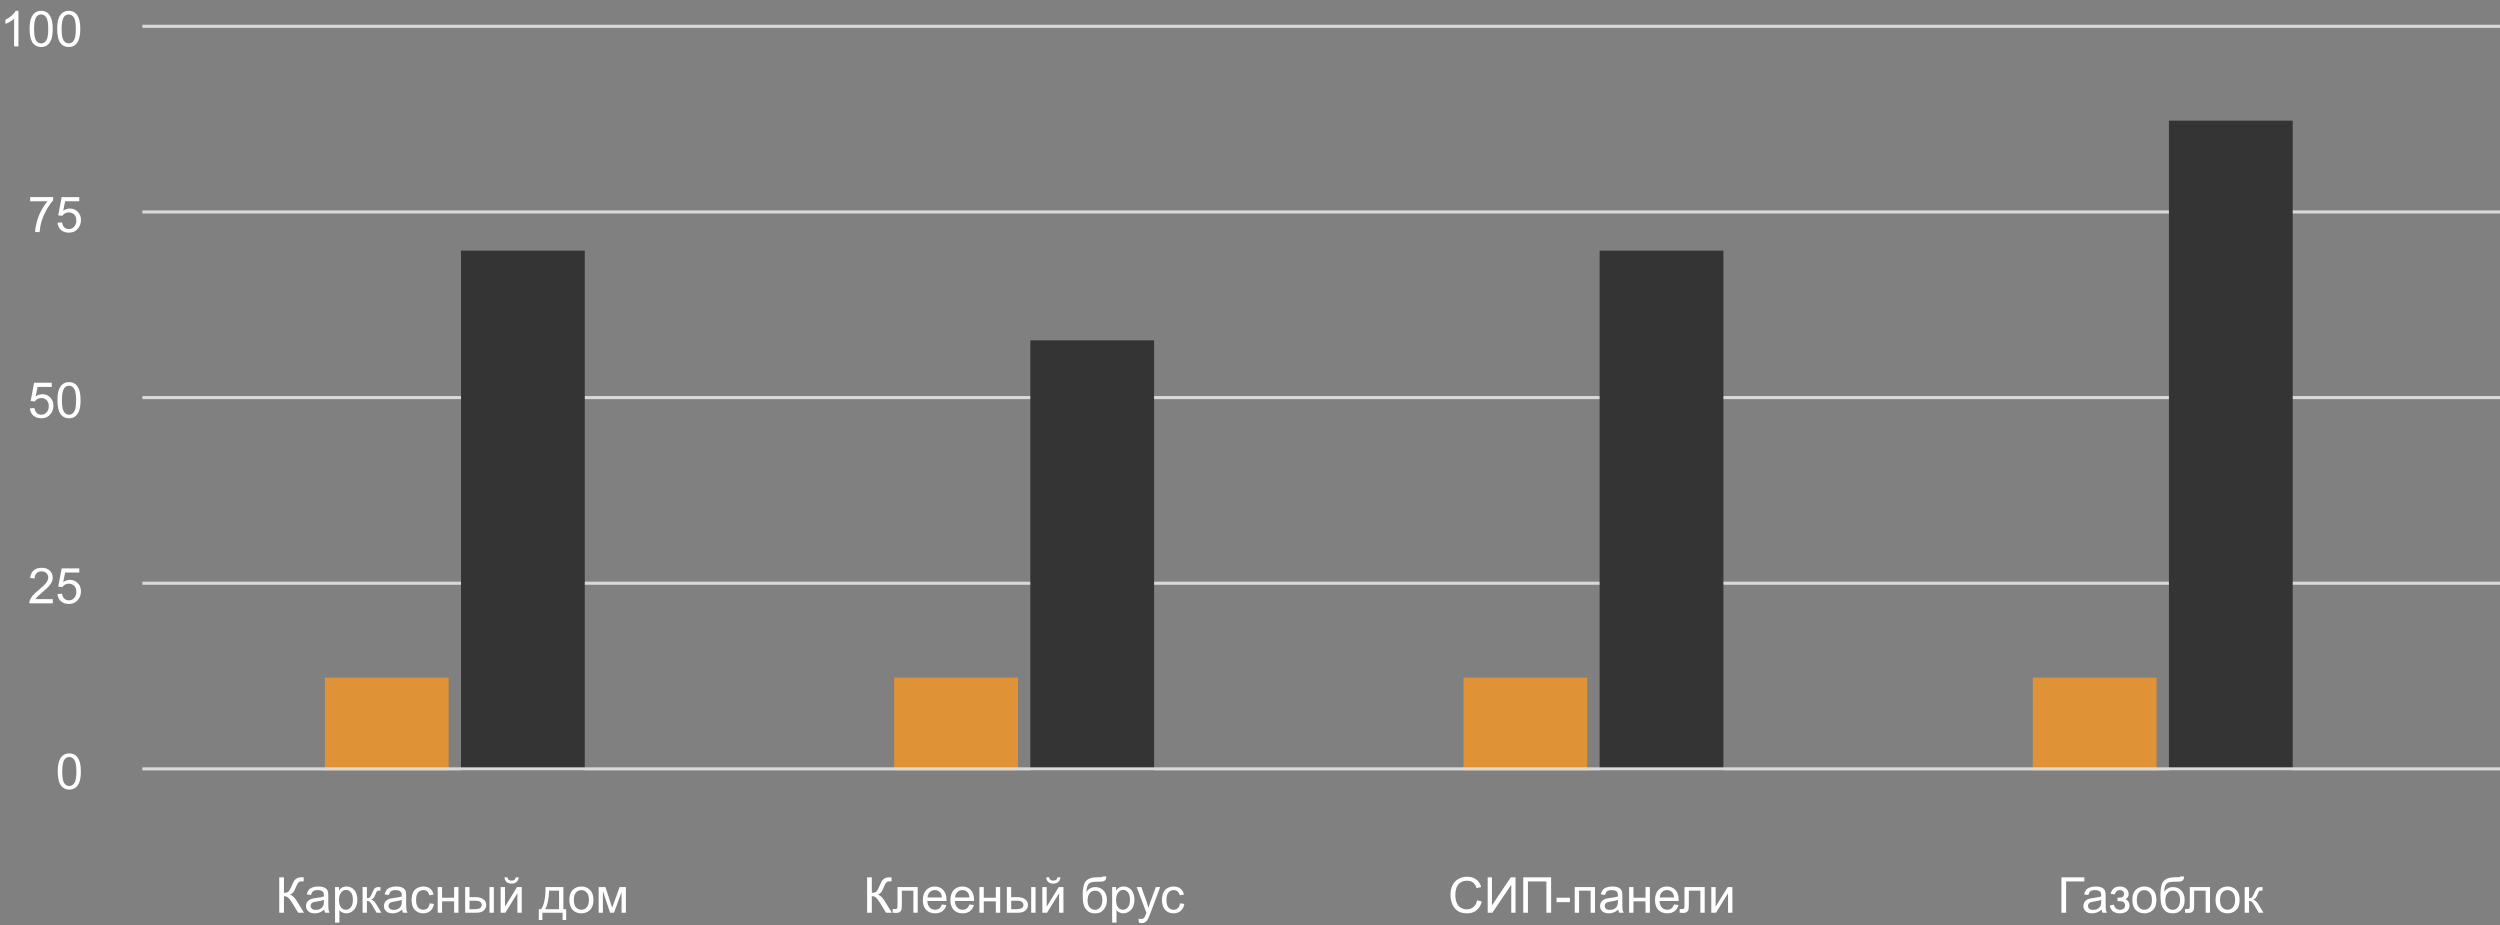 <?xml version="1.0" encoding="UTF-8"?> <svg xmlns="http://www.w3.org/2000/svg" width="808" height="299" viewBox="0 0 808 299" fill="none"><rect x="0" y="0" width="808" height="299" fill="#808080" stroke="none"/><path d="M5.961 15H4.555V6.039C4.216 6.362 3.771 6.685 3.219 7.008C2.672 7.331 2.18 7.573 1.742 7.734V6.375C2.529 6.005 3.216 5.557 3.805 5.031C4.393 4.505 4.81 3.995 5.055 3.5H5.961V15ZM9.57 9.352C9.57 7.997 9.708 6.909 9.984 6.086C10.266 5.258 10.68 4.62 11.227 4.172C11.779 3.724 12.471 3.5 13.305 3.5C13.919 3.5 14.458 3.625 14.922 3.875C15.385 4.12 15.768 4.477 16.07 4.945C16.372 5.409 16.609 5.977 16.781 6.648C16.953 7.315 17.039 8.216 17.039 9.352C17.039 10.695 16.901 11.781 16.625 12.609C16.349 13.432 15.935 14.07 15.383 14.523C14.836 14.971 14.143 15.195 13.305 15.195C12.2 15.195 11.333 14.8 10.703 14.008C9.948 13.055 9.57 11.503 9.57 9.352ZM11.016 9.352C11.016 11.232 11.234 12.484 11.672 13.109C12.115 13.729 12.659 14.039 13.305 14.039C13.95 14.039 14.492 13.727 14.93 13.102C15.372 12.477 15.594 11.227 15.594 9.352C15.594 7.466 15.372 6.214 14.93 5.594C14.492 4.974 13.945 4.664 13.289 4.664C12.643 4.664 12.128 4.938 11.742 5.484C11.258 6.182 11.016 7.471 11.016 9.352ZM18.477 9.352C18.477 7.997 18.615 6.909 18.891 6.086C19.172 5.258 19.586 4.62 20.133 4.172C20.685 3.724 21.378 3.5 22.211 3.5C22.826 3.5 23.365 3.625 23.828 3.875C24.292 4.12 24.674 4.477 24.977 4.945C25.279 5.409 25.516 5.977 25.688 6.648C25.859 7.315 25.945 8.216 25.945 9.352C25.945 10.695 25.807 11.781 25.531 12.609C25.255 13.432 24.841 14.07 24.289 14.523C23.742 14.971 23.049 15.195 22.211 15.195C21.107 15.195 20.24 14.8 19.609 14.008C18.854 13.055 18.477 11.503 18.477 9.352ZM19.922 9.352C19.922 11.232 20.141 12.484 20.578 13.109C21.021 13.729 21.565 14.039 22.211 14.039C22.857 14.039 23.398 13.727 23.836 13.102C24.279 12.477 24.5 11.227 24.5 9.352C24.5 7.466 24.279 6.214 23.836 5.594C23.398 4.974 22.852 4.664 22.195 4.664C21.549 4.664 21.034 4.938 20.648 5.484C20.164 6.182 19.922 7.471 19.922 9.352Z" fill="white"></path><path d="M9.758 65.047V63.695H17.172V64.789C16.443 65.565 15.719 66.596 15 67.883C14.287 69.169 13.734 70.492 13.344 71.852C13.062 72.81 12.883 73.859 12.805 75H11.359C11.375 74.099 11.552 73.01 11.891 71.734C12.229 70.458 12.713 69.229 13.344 68.047C13.979 66.859 14.654 65.859 15.367 65.047H9.758ZM18.57 72L20.047 71.875C20.156 72.594 20.409 73.135 20.805 73.5C21.206 73.859 21.688 74.039 22.25 74.039C22.927 74.039 23.5 73.784 23.969 73.273C24.438 72.763 24.672 72.086 24.672 71.242C24.672 70.44 24.445 69.807 23.992 69.344C23.544 68.88 22.956 68.648 22.227 68.648C21.773 68.648 21.365 68.753 21 68.961C20.635 69.164 20.349 69.43 20.141 69.758L18.82 69.586L19.93 63.703H25.625V65.047H21.055L20.438 68.125C21.125 67.646 21.846 67.406 22.602 67.406C23.602 67.406 24.445 67.753 25.133 68.445C25.82 69.138 26.164 70.029 26.164 71.117C26.164 72.154 25.862 73.049 25.258 73.805C24.523 74.732 23.521 75.195 22.25 75.195C21.208 75.195 20.357 74.904 19.695 74.32C19.039 73.737 18.664 72.963 18.57 72Z" fill="white"></path><path d="M9.664 132L11.141 131.875C11.25 132.594 11.503 133.135 11.898 133.5C12.3 133.859 12.781 134.039 13.344 134.039C14.021 134.039 14.594 133.784 15.062 133.273C15.531 132.763 15.766 132.086 15.766 131.242C15.766 130.44 15.539 129.807 15.086 129.344C14.638 128.88 14.05 128.648 13.32 128.648C12.867 128.648 12.458 128.753 12.094 128.961C11.729 129.164 11.443 129.43 11.234 129.758L9.914 129.586L11.023 123.703H16.719V125.047H12.148L11.531 128.125C12.219 127.646 12.94 127.406 13.695 127.406C14.695 127.406 15.539 127.753 16.227 128.445C16.914 129.138 17.258 130.029 17.258 131.117C17.258 132.154 16.956 133.049 16.352 133.805C15.617 134.732 14.615 135.195 13.344 135.195C12.302 135.195 11.45 134.904 10.789 134.32C10.133 133.737 9.758 132.964 9.664 132ZM18.57 129.352C18.57 127.997 18.708 126.909 18.984 126.086C19.266 125.258 19.68 124.62 20.227 124.172C20.779 123.724 21.471 123.5 22.305 123.5C22.919 123.5 23.458 123.625 23.922 123.875C24.385 124.12 24.768 124.477 25.07 124.945C25.372 125.409 25.609 125.977 25.781 126.648C25.953 127.315 26.039 128.216 26.039 129.352C26.039 130.695 25.901 131.781 25.625 132.609C25.349 133.432 24.935 134.07 24.383 134.523C23.836 134.971 23.143 135.195 22.305 135.195C21.201 135.195 20.333 134.799 19.703 134.008C18.948 133.055 18.57 131.503 18.57 129.352ZM20.016 129.352C20.016 131.232 20.234 132.484 20.672 133.109C21.115 133.729 21.659 134.039 22.305 134.039C22.951 134.039 23.492 133.727 23.93 133.102C24.372 132.477 24.594 131.227 24.594 129.352C24.594 127.466 24.372 126.214 23.93 125.594C23.492 124.974 22.945 124.664 22.289 124.664C21.643 124.664 21.128 124.938 20.742 125.484C20.258 126.182 20.016 127.471 20.016 129.352Z" fill="white"></path><path d="M17.055 193.648V195H9.484C9.474 194.661 9.529 194.336 9.648 194.023C9.841 193.508 10.148 193 10.57 192.5C10.997 192 11.612 191.422 12.414 190.766C13.659 189.745 14.5 188.938 14.938 188.344C15.375 187.745 15.594 187.18 15.594 186.648C15.594 186.091 15.393 185.622 14.992 185.242C14.596 184.857 14.078 184.664 13.438 184.664C12.76 184.664 12.219 184.867 11.812 185.273C11.406 185.68 11.2 186.242 11.195 186.961L9.75 186.812C9.849 185.734 10.221 184.914 10.867 184.352C11.513 183.784 12.38 183.5 13.469 183.5C14.568 183.5 15.438 183.805 16.078 184.414C16.719 185.023 17.039 185.779 17.039 186.68C17.039 187.138 16.945 187.589 16.758 188.031C16.57 188.474 16.258 188.94 15.82 189.43C15.388 189.919 14.667 190.591 13.656 191.445C12.812 192.154 12.271 192.635 12.031 192.891C11.792 193.141 11.594 193.393 11.438 193.648H17.055ZM18.57 192L20.047 191.875C20.156 192.594 20.409 193.135 20.805 193.5C21.206 193.859 21.688 194.039 22.25 194.039C22.927 194.039 23.5 193.784 23.969 193.273C24.438 192.763 24.672 192.086 24.672 191.242C24.672 190.44 24.445 189.807 23.992 189.344C23.544 188.88 22.956 188.648 22.227 188.648C21.773 188.648 21.365 188.753 21 188.961C20.635 189.164 20.349 189.43 20.141 189.758L18.82 189.586L19.93 183.703H25.625V185.047H21.055L20.438 188.125C21.125 187.646 21.846 187.406 22.602 187.406C23.602 187.406 24.445 187.753 25.133 188.445C25.82 189.138 26.164 190.029 26.164 191.117C26.164 192.154 25.862 193.049 25.258 193.805C24.523 194.732 23.521 195.195 22.25 195.195C21.208 195.195 20.357 194.904 19.695 194.32C19.039 193.737 18.664 192.964 18.57 192Z" fill="white"></path><path d="M18.664 249.352C18.664 247.997 18.802 246.909 19.078 246.086C19.359 245.258 19.773 244.62 20.32 244.172C20.872 243.724 21.565 243.5 22.398 243.5C23.013 243.5 23.552 243.625 24.016 243.875C24.479 244.12 24.862 244.477 25.164 244.945C25.466 245.409 25.703 245.977 25.875 246.648C26.047 247.315 26.133 248.216 26.133 249.352C26.133 250.695 25.995 251.781 25.719 252.609C25.443 253.432 25.029 254.07 24.477 254.523C23.93 254.971 23.237 255.195 22.398 255.195C21.294 255.195 20.427 254.799 19.797 254.008C19.042 253.055 18.664 251.503 18.664 249.352ZM20.109 249.352C20.109 251.232 20.328 252.484 20.766 253.109C21.208 253.729 21.753 254.039 22.398 254.039C23.044 254.039 23.586 253.727 24.023 253.102C24.466 252.477 24.688 251.227 24.688 249.352C24.688 247.466 24.466 246.214 24.023 245.594C23.586 244.974 23.039 244.664 22.383 244.664C21.737 244.664 21.221 244.938 20.836 245.484C20.352 246.182 20.109 247.471 20.109 249.352Z" fill="white"></path><path d="M90.258 283.547H91.773V288.562C92.466 288.562 92.953 288.43 93.234 288.164C93.516 287.893 93.875 287.247 94.312 286.227C94.63 285.477 94.891 284.948 95.094 284.641C95.302 284.328 95.596 284.068 95.977 283.859C96.357 283.646 96.776 283.539 97.234 283.539C97.818 283.539 98.125 283.544 98.156 283.555V284.867C98.104 284.867 98.003 284.865 97.852 284.859C97.685 284.854 97.583 284.852 97.547 284.852C97.062 284.852 96.703 284.969 96.469 285.203C96.229 285.438 95.956 285.938 95.648 286.703C95.263 287.672 94.938 288.284 94.672 288.539C94.406 288.789 94.088 288.99 93.719 289.141C94.458 289.344 95.188 290.026 95.906 291.188L98.266 295H96.383L94.469 291.891C93.943 291.031 93.503 290.443 93.148 290.125C92.794 289.802 92.336 289.641 91.773 289.641V295H90.258V283.547ZM104.797 293.977C104.276 294.419 103.773 294.732 103.289 294.914C102.81 295.096 102.294 295.188 101.742 295.188C100.831 295.188 100.13 294.966 99.641 294.523C99.151 294.076 98.906 293.505 98.906 292.812C98.906 292.406 98.997 292.036 99.18 291.703C99.367 291.365 99.609 291.094 99.906 290.891C100.208 290.688 100.547 290.534 100.922 290.43C101.198 290.357 101.615 290.286 102.172 290.219C103.307 290.083 104.143 289.922 104.68 289.734C104.685 289.542 104.688 289.419 104.688 289.367C104.688 288.794 104.555 288.391 104.289 288.156C103.93 287.839 103.396 287.68 102.688 287.68C102.026 287.68 101.536 287.797 101.219 288.031C100.906 288.26 100.674 288.669 100.523 289.258L99.148 289.07C99.273 288.482 99.479 288.008 99.766 287.648C100.052 287.284 100.466 287.005 101.008 286.812C101.549 286.615 102.177 286.516 102.891 286.516C103.599 286.516 104.174 286.599 104.617 286.766C105.06 286.932 105.385 287.143 105.594 287.398C105.802 287.648 105.948 287.966 106.031 288.352C106.078 288.591 106.102 289.023 106.102 289.648V291.523C106.102 292.831 106.13 293.659 106.188 294.008C106.25 294.352 106.37 294.682 106.547 295H105.078C104.932 294.708 104.839 294.367 104.797 293.977ZM104.68 290.836C104.169 291.044 103.404 291.221 102.383 291.367C101.805 291.451 101.396 291.544 101.156 291.648C100.917 291.753 100.732 291.906 100.602 292.109C100.471 292.307 100.406 292.529 100.406 292.773C100.406 293.148 100.547 293.461 100.828 293.711C101.115 293.961 101.531 294.086 102.078 294.086C102.62 294.086 103.102 293.969 103.523 293.734C103.945 293.495 104.255 293.169 104.453 292.758C104.604 292.44 104.68 291.971 104.68 291.352V290.836ZM108.289 298.18V286.703H109.57V287.781C109.872 287.359 110.214 287.044 110.594 286.836C110.974 286.622 111.435 286.516 111.977 286.516C112.685 286.516 113.31 286.698 113.852 287.062C114.393 287.427 114.802 287.943 115.078 288.609C115.354 289.271 115.492 289.997 115.492 290.789C115.492 291.638 115.339 292.404 115.031 293.086C114.729 293.763 114.286 294.284 113.703 294.648C113.125 295.008 112.516 295.188 111.875 295.188C111.406 295.188 110.984 295.089 110.609 294.891C110.24 294.693 109.935 294.443 109.695 294.141V298.18H108.289ZM109.562 290.898C109.562 291.966 109.779 292.755 110.211 293.266C110.643 293.776 111.167 294.031 111.781 294.031C112.406 294.031 112.94 293.768 113.383 293.242C113.831 292.711 114.055 291.891 114.055 290.781C114.055 289.724 113.836 288.932 113.398 288.406C112.966 287.88 112.448 287.617 111.844 287.617C111.245 287.617 110.714 287.898 110.25 288.461C109.792 289.018 109.562 289.831 109.562 290.898ZM117.188 286.703H118.594V290.289C119.042 290.289 119.354 290.203 119.531 290.031C119.714 289.859 119.979 289.359 120.328 288.531C120.604 287.875 120.828 287.443 121 287.234C121.172 287.026 121.37 286.885 121.594 286.812C121.818 286.74 122.177 286.703 122.672 286.703H122.953V287.867L122.562 287.859C122.193 287.859 121.956 287.914 121.852 288.023C121.742 288.138 121.576 288.479 121.352 289.047C121.138 289.589 120.943 289.964 120.766 290.172C120.589 290.38 120.315 290.57 119.945 290.742C120.549 290.904 121.143 291.466 121.727 292.43L123.266 295H121.719L120.219 292.43C119.911 291.914 119.643 291.576 119.414 291.414C119.185 291.247 118.911 291.164 118.594 291.164V295H117.188V286.703ZM129.969 293.977C129.448 294.419 128.945 294.732 128.461 294.914C127.982 295.096 127.466 295.188 126.914 295.188C126.003 295.188 125.302 294.966 124.812 294.523C124.323 294.076 124.078 293.505 124.078 292.812C124.078 292.406 124.169 292.036 124.352 291.703C124.539 291.365 124.781 291.094 125.078 290.891C125.38 290.688 125.719 290.534 126.094 290.43C126.37 290.357 126.786 290.286 127.344 290.219C128.479 290.083 129.315 289.922 129.852 289.734C129.857 289.542 129.859 289.419 129.859 289.367C129.859 288.794 129.727 288.391 129.461 288.156C129.102 287.839 128.568 287.68 127.859 287.68C127.198 287.68 126.708 287.797 126.391 288.031C126.078 288.26 125.846 288.669 125.695 289.258L124.32 289.07C124.445 288.482 124.651 288.008 124.938 287.648C125.224 287.284 125.638 287.005 126.18 286.812C126.721 286.615 127.349 286.516 128.062 286.516C128.771 286.516 129.346 286.599 129.789 286.766C130.232 286.932 130.557 287.143 130.766 287.398C130.974 287.648 131.12 287.966 131.203 288.352C131.25 288.591 131.273 289.023 131.273 289.648V291.523C131.273 292.831 131.302 293.659 131.359 294.008C131.422 294.352 131.542 294.682 131.719 295H130.25C130.104 294.708 130.01 294.367 129.969 293.977ZM129.852 290.836C129.341 291.044 128.576 291.221 127.555 291.367C126.977 291.451 126.568 291.544 126.328 291.648C126.089 291.753 125.904 291.906 125.773 292.109C125.643 292.307 125.578 292.529 125.578 292.773C125.578 293.148 125.719 293.461 126 293.711C126.286 293.961 126.703 294.086 127.25 294.086C127.792 294.086 128.273 293.969 128.695 293.734C129.117 293.495 129.427 293.169 129.625 292.758C129.776 292.44 129.852 291.971 129.852 291.352V290.836ZM138.875 291.961L140.258 292.141C140.107 293.094 139.719 293.841 139.094 294.383C138.474 294.919 137.711 295.188 136.805 295.188C135.669 295.188 134.755 294.818 134.062 294.078C133.375 293.333 133.031 292.268 133.031 290.883C133.031 289.987 133.18 289.203 133.477 288.531C133.773 287.859 134.224 287.357 134.828 287.023C135.438 286.685 136.099 286.516 136.812 286.516C137.714 286.516 138.451 286.745 139.023 287.203C139.596 287.656 139.964 288.302 140.125 289.141L138.758 289.352C138.628 288.794 138.396 288.375 138.062 288.094C137.734 287.812 137.336 287.672 136.867 287.672C136.159 287.672 135.583 287.927 135.141 288.438C134.698 288.943 134.477 289.745 134.477 290.844C134.477 291.958 134.69 292.768 135.117 293.273C135.544 293.779 136.102 294.031 136.789 294.031C137.341 294.031 137.802 293.862 138.172 293.523C138.542 293.185 138.776 292.664 138.875 291.961ZM141.469 286.703H142.875V290.156H146.773V286.703H148.18V295H146.773V291.32H142.875V295H141.469V286.703ZM158.203 286.703H159.609V295H158.203V286.703ZM150.336 286.703H151.742V289.945H153.523C154.685 289.945 155.578 290.172 156.203 290.625C156.833 291.073 157.148 291.693 157.148 292.484C157.148 293.177 156.885 293.771 156.359 294.266C155.839 294.755 155.003 295 153.852 295H150.336V286.703ZM151.742 293.844H153.219C154.109 293.844 154.745 293.734 155.125 293.516C155.505 293.297 155.695 292.956 155.695 292.492C155.695 292.133 155.555 291.812 155.273 291.531C154.992 291.25 154.37 291.109 153.406 291.109H151.742V293.844ZM161.805 286.703H163.211V293.031L167.109 286.703H168.625V295H167.219V288.711L163.32 295H161.805V286.703ZM166.688 283.562H167.648C167.57 284.214 167.331 284.714 166.93 285.062C166.534 285.411 166.005 285.586 165.344 285.586C164.677 285.586 164.143 285.414 163.742 285.07C163.346 284.721 163.109 284.219 163.031 283.562H163.992C164.065 283.917 164.208 284.182 164.422 284.359C164.641 284.531 164.932 284.617 165.297 284.617C165.719 284.617 166.036 284.534 166.25 284.367C166.469 284.195 166.615 283.927 166.688 283.562ZM176.305 286.703H182.086V293.844H182.984V297.352H181.828V295H175.297V297.352H174.141V293.844H174.883C175.872 292.5 176.346 290.12 176.305 286.703ZM177.477 287.867C177.372 290.56 176.956 292.552 176.227 293.844H180.688V287.867H177.477ZM184.016 290.852C184.016 289.315 184.443 288.177 185.297 287.438C186.01 286.823 186.88 286.516 187.906 286.516C189.047 286.516 189.979 286.891 190.703 287.641C191.427 288.385 191.789 289.417 191.789 290.734C191.789 291.802 191.628 292.643 191.305 293.258C190.987 293.867 190.521 294.341 189.906 294.68C189.297 295.018 188.63 295.188 187.906 295.188C186.745 295.188 185.805 294.815 185.086 294.07C184.372 293.326 184.016 292.253 184.016 290.852ZM185.461 290.852C185.461 291.914 185.693 292.711 186.156 293.242C186.62 293.768 187.203 294.031 187.906 294.031C188.604 294.031 189.185 293.766 189.648 293.234C190.112 292.703 190.344 291.893 190.344 290.805C190.344 289.779 190.109 289.003 189.641 288.477C189.177 287.945 188.599 287.68 187.906 287.68C187.203 287.68 186.62 287.943 186.156 288.469C185.693 288.995 185.461 289.789 185.461 290.852ZM193.484 286.703H195.672L197.852 293.344L200.273 286.703H202.297V295H200.891V288.32L198.438 295H197.18L194.859 288V295H193.484V286.703Z" fill="white"></path><path d="M280.258 283.547H281.773V288.562C282.466 288.562 282.953 288.43 283.234 288.164C283.516 287.893 283.875 287.247 284.312 286.227C284.63 285.477 284.891 284.948 285.094 284.641C285.302 284.328 285.596 284.068 285.977 283.859C286.357 283.646 286.776 283.539 287.234 283.539C287.818 283.539 288.125 283.544 288.156 283.555V284.867C288.104 284.867 288.003 284.865 287.852 284.859C287.685 284.854 287.583 284.852 287.547 284.852C287.062 284.852 286.703 284.969 286.469 285.203C286.229 285.438 285.956 285.938 285.648 286.703C285.263 287.672 284.938 288.284 284.672 288.539C284.406 288.789 284.089 288.99 283.719 289.141C284.458 289.344 285.188 290.026 285.906 291.188L288.266 295H286.383L284.469 291.891C283.943 291.031 283.503 290.443 283.148 290.125C282.794 289.802 282.336 289.641 281.773 289.641V295H280.258V283.547ZM290.07 286.703H296.602V295H295.203V287.867H291.477V292C291.477 292.964 291.445 293.599 291.383 293.906C291.32 294.214 291.148 294.482 290.867 294.711C290.586 294.94 290.18 295.055 289.648 295.055C289.32 295.055 288.943 295.034 288.516 294.992V293.82H289.133C289.424 293.82 289.633 293.792 289.758 293.734C289.883 293.672 289.966 293.576 290.008 293.445C290.049 293.315 290.07 292.891 290.07 292.172V286.703ZM304.406 292.328L305.859 292.508C305.63 293.357 305.206 294.016 304.586 294.484C303.966 294.953 303.174 295.188 302.211 295.188C300.997 295.188 300.034 294.815 299.32 294.07C298.612 293.32 298.258 292.271 298.258 290.922C298.258 289.526 298.617 288.443 299.336 287.672C300.055 286.901 300.987 286.516 302.133 286.516C303.242 286.516 304.148 286.893 304.852 287.648C305.555 288.404 305.906 289.466 305.906 290.836C305.906 290.919 305.904 291.044 305.898 291.211H299.711C299.763 292.122 300.021 292.82 300.484 293.305C300.948 293.789 301.526 294.031 302.219 294.031C302.734 294.031 303.174 293.896 303.539 293.625C303.904 293.354 304.193 292.922 304.406 292.328ZM299.789 290.055H304.422C304.359 289.357 304.182 288.833 303.891 288.484C303.443 287.943 302.862 287.672 302.148 287.672C301.503 287.672 300.958 287.888 300.516 288.32C300.078 288.753 299.836 289.331 299.789 290.055ZM313.312 292.328L314.766 292.508C314.536 293.357 314.112 294.016 313.492 294.484C312.872 294.953 312.081 295.188 311.117 295.188C309.904 295.188 308.94 294.815 308.227 294.07C307.518 293.32 307.164 292.271 307.164 290.922C307.164 289.526 307.523 288.443 308.242 287.672C308.961 286.901 309.893 286.516 311.039 286.516C312.148 286.516 313.055 286.893 313.758 287.648C314.461 288.404 314.812 289.466 314.812 290.836C314.812 290.919 314.81 291.044 314.805 291.211H308.617C308.669 292.122 308.927 292.82 309.391 293.305C309.854 293.789 310.432 294.031 311.125 294.031C311.641 294.031 312.081 293.896 312.445 293.625C312.81 293.354 313.099 292.922 313.312 292.328ZM308.695 290.055H313.328C313.266 289.357 313.089 288.833 312.797 288.484C312.349 287.943 311.768 287.672 311.055 287.672C310.409 287.672 309.865 287.888 309.422 288.32C308.984 288.753 308.742 289.331 308.695 290.055ZM316.547 286.703H317.953V290.156H321.852V286.703H323.258V295H321.852V291.32H317.953V295H316.547V286.703ZM333.281 286.703H334.688V295H333.281V286.703ZM325.414 286.703H326.82V289.945H328.602C329.763 289.945 330.656 290.172 331.281 290.625C331.911 291.073 332.227 291.693 332.227 292.484C332.227 293.177 331.964 293.771 331.438 294.266C330.917 294.755 330.081 295 328.93 295H325.414V286.703ZM326.82 293.844H328.297C329.188 293.844 329.823 293.734 330.203 293.516C330.583 293.297 330.773 292.956 330.773 292.492C330.773 292.133 330.633 291.812 330.352 291.531C330.07 291.25 329.448 291.109 328.484 291.109H326.82V293.844ZM336.883 286.703H338.289V293.031L342.188 286.703H343.703V295H342.297V288.711L338.398 295H336.883V286.703ZM341.766 283.562H342.727C342.648 284.214 342.409 284.714 342.008 285.062C341.612 285.411 341.083 285.586 340.422 285.586C339.755 285.586 339.221 285.414 338.82 285.07C338.424 284.721 338.188 284.219 338.109 283.562H339.07C339.143 283.917 339.286 284.182 339.5 284.359C339.719 284.531 340.01 284.617 340.375 284.617C340.797 284.617 341.115 284.534 341.328 284.367C341.547 284.195 341.693 283.927 341.766 283.562ZM356.352 283.273L357.594 283.289C357.536 283.846 357.411 284.234 357.219 284.453C357.031 284.672 356.786 284.812 356.484 284.875C356.188 284.938 355.602 284.969 354.727 284.969C353.565 284.969 352.773 285.081 352.352 285.305C351.93 285.529 351.625 285.888 351.438 286.383C351.255 286.872 351.154 287.505 351.133 288.281C351.487 287.755 351.901 287.362 352.375 287.102C352.849 286.836 353.383 286.703 353.977 286.703C355.065 286.703 355.966 287.078 356.68 287.828C357.393 288.573 357.75 289.583 357.75 290.859C357.75 291.828 357.57 292.622 357.211 293.242C356.852 293.862 356.424 294.341 355.93 294.68C355.44 295.018 354.771 295.188 353.922 295.188C352.938 295.188 352.172 294.964 351.625 294.516C351.078 294.062 350.659 293.484 350.367 292.781C350.076 292.078 349.93 290.854 349.93 289.109C349.93 286.917 350.299 285.44 351.039 284.68C351.784 283.919 352.927 283.539 354.469 283.539C355.427 283.539 355.971 283.523 356.102 283.492C356.232 283.461 356.315 283.388 356.352 283.273ZM356.281 290.82C356.281 289.956 356.076 289.247 355.664 288.695C355.258 288.143 354.682 287.867 353.938 287.867C353.161 287.867 352.562 288.159 352.141 288.742C351.719 289.326 351.508 290.104 351.508 291.078C351.508 292.042 351.74 292.779 352.203 293.289C352.672 293.799 353.247 294.055 353.93 294.055C354.628 294.055 355.193 293.76 355.625 293.172C356.062 292.578 356.281 291.794 356.281 290.82ZM359.445 298.18V286.703H360.727V287.781C361.029 287.359 361.37 287.044 361.75 286.836C362.13 286.622 362.591 286.516 363.133 286.516C363.841 286.516 364.466 286.698 365.008 287.062C365.549 287.427 365.958 287.943 366.234 288.609C366.51 289.271 366.648 289.997 366.648 290.789C366.648 291.638 366.495 292.404 366.188 293.086C365.885 293.763 365.443 294.284 364.859 294.648C364.281 295.008 363.672 295.188 363.031 295.188C362.562 295.188 362.141 295.089 361.766 294.891C361.396 294.693 361.091 294.443 360.852 294.141V298.18H359.445ZM360.719 290.898C360.719 291.966 360.935 292.755 361.367 293.266C361.799 293.776 362.323 294.031 362.938 294.031C363.562 294.031 364.096 293.768 364.539 293.242C364.987 292.711 365.211 291.891 365.211 290.781C365.211 289.724 364.992 288.932 364.555 288.406C364.122 287.88 363.604 287.617 363 287.617C362.401 287.617 361.87 287.898 361.406 288.461C360.948 289.018 360.719 289.831 360.719 290.898ZM368.102 298.195L367.945 296.875C368.253 296.958 368.521 297 368.75 297C369.062 297 369.312 296.948 369.5 296.844C369.688 296.74 369.841 296.594 369.961 296.406C370.049 296.266 370.193 295.917 370.391 295.359C370.417 295.281 370.458 295.167 370.516 295.016L367.367 286.703H368.883L370.609 291.508C370.833 292.117 371.034 292.758 371.211 293.43C371.372 292.784 371.565 292.154 371.789 291.539L373.562 286.703H374.969L371.812 295.141C371.474 296.052 371.211 296.68 371.023 297.023C370.773 297.487 370.487 297.826 370.164 298.039C369.841 298.258 369.456 298.367 369.008 298.367C368.737 298.367 368.435 298.31 368.102 298.195ZM381.391 291.961L382.773 292.141C382.622 293.094 382.234 293.841 381.609 294.383C380.99 294.919 380.227 295.188 379.32 295.188C378.185 295.188 377.271 294.818 376.578 294.078C375.891 293.333 375.547 292.268 375.547 290.883C375.547 289.987 375.695 289.203 375.992 288.531C376.289 287.859 376.74 287.357 377.344 287.023C377.953 286.685 378.615 286.516 379.328 286.516C380.229 286.516 380.966 286.745 381.539 287.203C382.112 287.656 382.479 288.302 382.641 289.141L381.273 289.352C381.143 288.794 380.911 288.375 380.578 288.094C380.25 287.812 379.852 287.672 379.383 287.672C378.674 287.672 378.099 287.927 377.656 288.438C377.214 288.943 376.992 289.745 376.992 290.844C376.992 291.958 377.206 292.768 377.633 293.273C378.06 293.779 378.617 294.031 379.305 294.031C379.857 294.031 380.318 293.862 380.688 293.523C381.057 293.185 381.292 292.664 381.391 291.961Z" fill="white"></path><path d="M477.406 290.984L478.922 291.367C478.604 292.612 478.031 293.562 477.203 294.219C476.38 294.87 475.372 295.195 474.18 295.195C472.945 295.195 471.94 294.945 471.164 294.445C470.393 293.94 469.805 293.211 469.398 292.258C468.997 291.305 468.797 290.281 468.797 289.188C468.797 287.995 469.023 286.956 469.477 286.07C469.935 285.18 470.583 284.505 471.422 284.047C472.266 283.583 473.193 283.352 474.203 283.352C475.349 283.352 476.312 283.643 477.094 284.227C477.875 284.81 478.419 285.63 478.727 286.688L477.234 287.039C476.969 286.206 476.583 285.599 476.078 285.219C475.573 284.839 474.938 284.648 474.172 284.648C473.292 284.648 472.555 284.859 471.961 285.281C471.372 285.703 470.958 286.271 470.719 286.984C470.479 287.693 470.359 288.424 470.359 289.18C470.359 290.154 470.5 291.005 470.781 291.734C471.068 292.458 471.51 293 472.109 293.359C472.708 293.719 473.357 293.898 474.055 293.898C474.904 293.898 475.622 293.654 476.211 293.164C476.799 292.674 477.198 291.948 477.406 290.984ZM480.82 283.547H482.195V292.617L488.289 283.547H489.812V295H488.438V285.953L482.336 295H480.82V283.547ZM492.312 283.547H501.32V295H499.797V284.898H493.828V295H492.312V283.547ZM503.07 291.562V290.148H507.391V291.562H503.07ZM508.953 286.703H515.5V295H514.094V287.867H510.359V295H508.953V286.703ZM523.031 293.977C522.51 294.419 522.008 294.732 521.523 294.914C521.044 295.096 520.529 295.188 519.977 295.188C519.065 295.188 518.365 294.966 517.875 294.523C517.385 294.076 517.141 293.505 517.141 292.812C517.141 292.406 517.232 292.036 517.414 291.703C517.602 291.365 517.844 291.094 518.141 290.891C518.443 290.688 518.781 290.534 519.156 290.43C519.432 290.357 519.849 290.286 520.406 290.219C521.542 290.083 522.378 289.922 522.914 289.734C522.919 289.542 522.922 289.419 522.922 289.367C522.922 288.794 522.789 288.391 522.523 288.156C522.164 287.839 521.63 287.68 520.922 287.68C520.26 287.68 519.771 287.797 519.453 288.031C519.141 288.26 518.909 288.669 518.758 289.258L517.383 289.07C517.508 288.482 517.714 288.008 518 287.648C518.286 287.284 518.701 287.005 519.242 286.812C519.784 286.615 520.411 286.516 521.125 286.516C521.833 286.516 522.409 286.599 522.852 286.766C523.294 286.932 523.62 287.143 523.828 287.398C524.036 287.648 524.182 287.966 524.266 288.352C524.312 288.591 524.336 289.023 524.336 289.648V291.523C524.336 292.831 524.365 293.659 524.422 294.008C524.484 294.352 524.604 294.682 524.781 295H523.312C523.167 294.708 523.073 294.367 523.031 293.977ZM522.914 290.836C522.404 291.044 521.638 291.221 520.617 291.367C520.039 291.451 519.63 291.544 519.391 291.648C519.151 291.753 518.966 291.906 518.836 292.109C518.706 292.307 518.641 292.529 518.641 292.773C518.641 293.148 518.781 293.461 519.062 293.711C519.349 293.961 519.766 294.086 520.312 294.086C520.854 294.086 521.336 293.969 521.758 293.734C522.18 293.495 522.49 293.169 522.688 292.758C522.839 292.44 522.914 291.971 522.914 291.352V290.836ZM526.531 286.703H527.938V290.156H531.836V286.703H533.242V295H531.836V291.32H527.938V295H526.531V286.703ZM541.047 292.328L542.5 292.508C542.271 293.357 541.846 294.016 541.227 294.484C540.607 294.953 539.815 295.188 538.852 295.188C537.638 295.188 536.674 294.815 535.961 294.07C535.253 293.32 534.898 292.271 534.898 290.922C534.898 289.526 535.258 288.443 535.977 287.672C536.695 286.901 537.628 286.516 538.773 286.516C539.883 286.516 540.789 286.893 541.492 287.648C542.195 288.404 542.547 289.466 542.547 290.836C542.547 290.919 542.544 291.044 542.539 291.211H536.352C536.404 292.122 536.661 292.82 537.125 293.305C537.589 293.789 538.167 294.031 538.859 294.031C539.375 294.031 539.815 293.896 540.18 293.625C540.544 293.354 540.833 292.922 541.047 292.328ZM536.43 290.055H541.062C541 289.357 540.823 288.833 540.531 288.484C540.083 287.943 539.503 287.672 538.789 287.672C538.143 287.672 537.599 287.888 537.156 288.32C536.719 288.753 536.477 289.331 536.43 290.055ZM544.43 286.703H550.961V295H549.562V287.867H545.836V292C545.836 292.964 545.805 293.599 545.742 293.906C545.68 294.214 545.508 294.482 545.227 294.711C544.945 294.94 544.539 295.055 544.008 295.055C543.68 295.055 543.302 295.034 542.875 294.992V293.82H543.492C543.784 293.82 543.992 293.792 544.117 293.734C544.242 293.672 544.326 293.576 544.367 293.445C544.409 293.315 544.43 292.891 544.43 292.172V286.703ZM553.086 286.703H554.492V293.031L558.391 286.703H559.906V295H558.5V288.711L554.602 295H553.086V286.703Z" fill="white"></path><path d="M666.258 283.547H673.664V284.898H667.773V295H666.258V283.547ZM679.234 293.977C678.714 294.419 678.211 294.732 677.727 294.914C677.247 295.096 676.732 295.188 676.18 295.188C675.268 295.188 674.568 294.966 674.078 294.523C673.589 294.076 673.344 293.505 673.344 292.812C673.344 292.406 673.435 292.036 673.617 291.703C673.805 291.365 674.047 291.094 674.344 290.891C674.646 290.688 674.984 290.534 675.359 290.43C675.635 290.357 676.052 290.286 676.609 290.219C677.745 290.083 678.581 289.922 679.117 289.734C679.122 289.542 679.125 289.419 679.125 289.367C679.125 288.794 678.992 288.391 678.727 288.156C678.367 287.839 677.833 287.68 677.125 287.68C676.464 287.68 675.974 287.797 675.656 288.031C675.344 288.26 675.112 288.669 674.961 289.258L673.586 289.07C673.711 288.482 673.917 288.008 674.203 287.648C674.49 287.284 674.904 287.005 675.445 286.812C675.987 286.615 676.615 286.516 677.328 286.516C678.036 286.516 678.612 286.599 679.055 286.766C679.497 286.932 679.823 287.143 680.031 287.398C680.24 287.648 680.385 287.966 680.469 288.352C680.516 288.591 680.539 289.023 680.539 289.648V291.523C680.539 292.831 680.568 293.659 680.625 294.008C680.688 294.352 680.807 294.682 680.984 295H679.516C679.37 294.708 679.276 294.367 679.234 293.977ZM679.117 290.836C678.607 291.044 677.841 291.221 676.82 291.367C676.242 291.451 675.833 291.544 675.594 291.648C675.354 291.753 675.169 291.906 675.039 292.109C674.909 292.307 674.844 292.529 674.844 292.773C674.844 293.148 674.984 293.461 675.266 293.711C675.552 293.961 675.969 294.086 676.516 294.086C677.057 294.086 677.539 293.969 677.961 293.734C678.383 293.495 678.693 293.169 678.891 292.758C679.042 292.44 679.117 291.971 679.117 291.352V290.836ZM684.375 291.25V290.148C684.969 290.143 685.372 290.12 685.586 290.078C685.805 290.036 686.01 289.911 686.203 289.703C686.396 289.495 686.492 289.234 686.492 288.922C686.492 288.542 686.365 288.24 686.109 288.016C685.859 287.786 685.534 287.672 685.133 287.672C684.341 287.672 683.786 288.138 683.469 289.07L682.133 288.852C682.549 287.294 683.555 286.516 685.148 286.516C686.034 286.516 686.727 286.758 687.227 287.242C687.732 287.727 687.984 288.305 687.984 288.977C687.984 289.654 687.656 290.193 687 290.594C687.417 290.818 687.729 291.104 687.938 291.453C688.146 291.797 688.25 292.206 688.25 292.68C688.25 293.424 687.979 294.029 687.438 294.492C686.896 294.956 686.138 295.188 685.164 295.188C683.273 295.188 682.177 294.346 681.875 292.664L683.195 292.383C683.315 292.914 683.557 293.326 683.922 293.617C684.292 293.909 684.714 294.055 685.188 294.055C685.661 294.055 686.055 293.922 686.367 293.656C686.685 293.385 686.844 293.042 686.844 292.625C686.844 292.302 686.745 292.021 686.547 291.781C686.349 291.542 686.138 291.393 685.914 291.336C685.69 291.273 685.284 291.242 684.695 291.242C684.648 291.242 684.542 291.245 684.375 291.25ZM689.172 290.852C689.172 289.315 689.599 288.177 690.453 287.438C691.167 286.823 692.036 286.516 693.062 286.516C694.203 286.516 695.135 286.891 695.859 287.641C696.583 288.385 696.945 289.417 696.945 290.734C696.945 291.802 696.784 292.643 696.461 293.258C696.143 293.867 695.677 294.341 695.062 294.68C694.453 295.018 693.786 295.188 693.062 295.188C691.901 295.188 690.961 294.815 690.242 294.07C689.529 293.326 689.172 292.253 689.172 290.852ZM690.617 290.852C690.617 291.914 690.849 292.711 691.312 293.242C691.776 293.768 692.359 294.031 693.062 294.031C693.76 294.031 694.341 293.766 694.805 293.234C695.268 292.703 695.5 291.893 695.5 290.805C695.5 289.779 695.266 289.003 694.797 288.477C694.333 287.945 693.755 287.68 693.062 287.68C692.359 287.68 691.776 287.943 691.312 288.469C690.849 288.995 690.617 289.789 690.617 290.852ZM704.68 283.273L705.922 283.289C705.865 283.846 705.74 284.234 705.547 284.453C705.359 284.672 705.115 284.812 704.812 284.875C704.516 284.938 703.93 284.969 703.055 284.969C701.893 284.969 701.102 285.081 700.68 285.305C700.258 285.529 699.953 285.888 699.766 286.383C699.583 286.872 699.482 287.505 699.461 288.281C699.815 287.755 700.229 287.362 700.703 287.102C701.177 286.836 701.711 286.703 702.305 286.703C703.393 286.703 704.294 287.078 705.008 287.828C705.721 288.573 706.078 289.583 706.078 290.859C706.078 291.828 705.898 292.622 705.539 293.242C705.18 293.862 704.753 294.341 704.258 294.68C703.768 295.018 703.099 295.188 702.25 295.188C701.266 295.188 700.5 294.964 699.953 294.516C699.406 294.062 698.987 293.484 698.695 292.781C698.404 292.078 698.258 290.854 698.258 289.109C698.258 286.917 698.628 285.44 699.367 284.68C700.112 283.919 701.255 283.539 702.797 283.539C703.755 283.539 704.299 283.523 704.43 283.492C704.56 283.461 704.643 283.388 704.68 283.273ZM704.609 290.82C704.609 289.956 704.404 289.247 703.992 288.695C703.586 288.143 703.01 287.867 702.266 287.867C701.49 287.867 700.891 288.159 700.469 288.742C700.047 289.326 699.836 290.104 699.836 291.078C699.836 292.042 700.068 292.779 700.531 293.289C701 293.799 701.576 294.055 702.258 294.055C702.956 294.055 703.521 293.76 703.953 293.172C704.391 292.578 704.609 291.794 704.609 290.82ZM707.742 286.703H714.273V295H712.875V287.867H709.148V292C709.148 292.964 709.117 293.599 709.055 293.906C708.992 294.214 708.82 294.482 708.539 294.711C708.258 294.94 707.852 295.055 707.32 295.055C706.992 295.055 706.615 295.034 706.188 294.992V293.82H706.805C707.096 293.82 707.305 293.792 707.43 293.734C707.555 293.672 707.638 293.576 707.68 293.445C707.721 293.315 707.742 292.891 707.742 292.172V286.703ZM716.062 290.852C716.062 289.315 716.49 288.177 717.344 287.438C718.057 286.823 718.927 286.516 719.953 286.516C721.094 286.516 722.026 286.891 722.75 287.641C723.474 288.385 723.836 289.417 723.836 290.734C723.836 291.802 723.674 292.643 723.352 293.258C723.034 293.867 722.568 294.341 721.953 294.68C721.344 295.018 720.677 295.188 719.953 295.188C718.792 295.188 717.852 294.815 717.133 294.07C716.419 293.326 716.062 292.253 716.062 290.852ZM717.508 290.852C717.508 291.914 717.74 292.711 718.203 293.242C718.667 293.768 719.25 294.031 719.953 294.031C720.651 294.031 721.232 293.766 721.695 293.234C722.159 292.703 722.391 291.893 722.391 290.805C722.391 289.779 722.156 289.003 721.688 288.477C721.224 287.945 720.646 287.68 719.953 287.68C719.25 287.68 718.667 287.943 718.203 288.469C717.74 288.995 717.508 289.789 717.508 290.852ZM725.484 286.703H726.891V290.289C727.339 290.289 727.651 290.203 727.828 290.031C728.01 289.859 728.276 289.359 728.625 288.531C728.901 287.875 729.125 287.443 729.297 287.234C729.469 287.026 729.667 286.885 729.891 286.812C730.115 286.74 730.474 286.703 730.969 286.703H731.25V287.867L730.859 287.859C730.49 287.859 730.253 287.914 730.148 288.023C730.039 288.138 729.872 288.479 729.648 289.047C729.435 289.589 729.24 289.964 729.062 290.172C728.885 290.38 728.612 290.57 728.242 290.742C728.846 290.904 729.44 291.466 730.023 292.43L731.562 295H730.016L728.516 292.43C728.208 291.914 727.94 291.576 727.711 291.414C727.482 291.247 727.208 291.164 726.891 291.164V295H725.484V286.703Z" fill="white"></path><line x1="46" y1="8.5" x2="808" y2="8.5" stroke="#D9D9D9"></line><line x1="46" y1="68.5" x2="808" y2="68.5" stroke="#D9D9D9"></line><line x1="46" y1="128.5" x2="808" y2="128.5" stroke="#D9D9D9"></line><line x1="46" y1="188.5" x2="808" y2="188.5" stroke="#D9D9D9"></line><rect x="105" y="219" width="40" height="30" fill="#E09236"></rect><rect x="149" y="81" width="40" height="168" fill="#343434"></rect><rect x="289" y="219" width="40" height="30" fill="#E09236"></rect><rect x="333" y="110" width="40" height="139" fill="#343434"></rect><rect x="473" y="219" width="40" height="30" fill="#E09236"></rect><rect x="517" y="81" width="40" height="168" fill="#343434"></rect><rect x="657" y="219" width="40" height="30" fill="#E09236"></rect><rect x="701" y="39" width="40" height="210" fill="#343434"></rect><line x1="46" y1="248.5" x2="808" y2="248.5" stroke="#D9D9D9"></line></svg> 